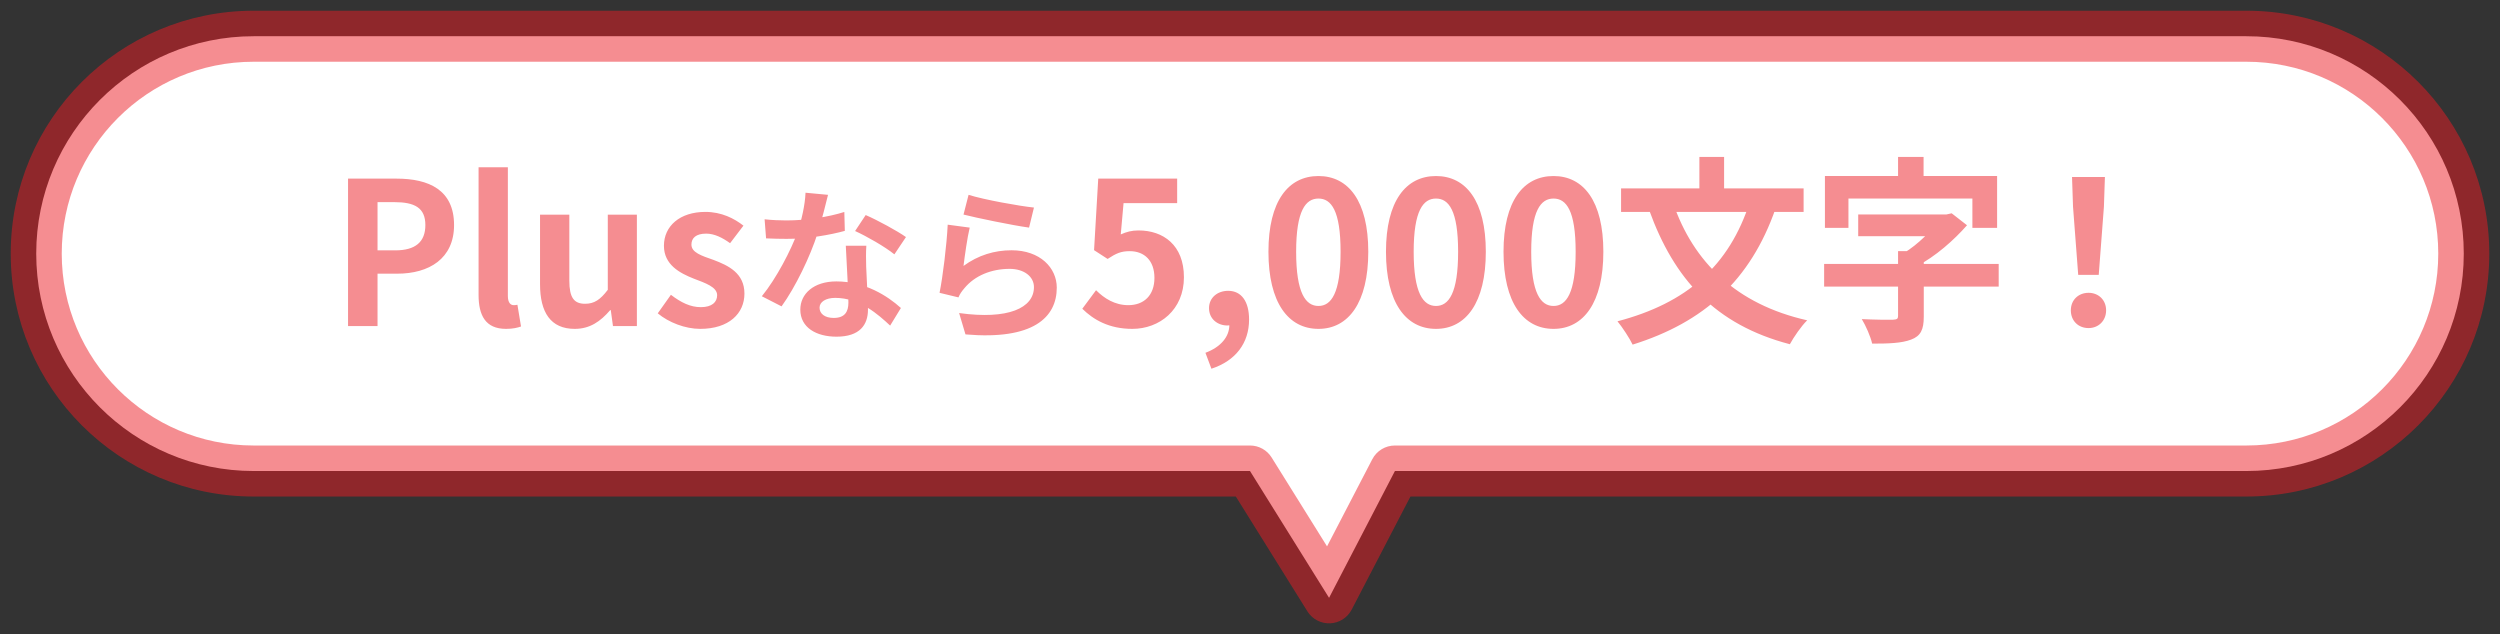 <svg width="138" height="35" viewBox="0 0 138 35" fill="none" xmlns="http://www.w3.org/2000/svg">
<rect x="0" y="0" width="138" height="35" fill="#333333" stroke="none"/>
<mask id="path-1-outside-1_104_2769" maskUnits="userSpaceOnUse" x="0" y="0" width="138" height="35" fill="black">
<rect fill="white" width="138" height="35"/>
<path fill-rule="evenodd" clip-rule="evenodd" d="M14 2C7.373 2 2 7.373 2 14C2 20.627 7.373 26 14 26H69L73.364 33L77 26H124C130.627 26 136 20.627 136 14C136 7.373 130.627 2 124 2H14Z"/>
</mask>
<path fill-rule="evenodd" clip-rule="evenodd" d="M14 2C7.373 2 2 7.373 2 14C2 20.627 7.373 26 14 26H69L73.364 33L77 26H124C130.627 26 136 20.627 136 14C136 7.373 130.627 2 124 2H14Z" fill="white"/>
<path d="M69 26L70.195 25.255C69.938 24.842 69.486 24.592 69 24.592V26ZM73.364 33L72.168 33.745C72.436 34.174 72.913 34.427 73.419 34.407C73.924 34.388 74.38 34.098 74.613 33.649L73.364 33ZM77 26V24.592C76.474 24.592 75.993 24.884 75.75 25.351L77 26ZM3.408 14C3.408 8.15 8.15 3.408 14 3.408V0.592C6.595 0.592 0.592 6.595 0.592 14H3.408ZM14 24.592C8.15 24.592 3.408 19.85 3.408 14H0.592C0.592 21.405 6.595 27.408 14 27.408V24.592ZM69 24.592H14V27.408H69V24.592ZM74.559 32.255L70.195 25.255L67.805 26.745L72.168 33.745L74.559 32.255ZM75.75 25.351L72.114 32.351L74.613 33.649L78.25 26.649L75.75 25.351ZM124 24.592H77V27.408H124V24.592ZM134.592 14C134.592 19.85 129.85 24.592 124 24.592V27.408C131.405 27.408 137.408 21.405 137.408 14H134.592ZM124 3.408C129.85 3.408 134.592 8.15 134.592 14H137.408C137.408 6.595 131.405 0.592 124 0.592V3.408ZM14 3.408H124V0.592H14V3.408Z" fill="#ED1C24" fill-opacity="0.5" mask="url(#path-1-outside-1_104_2769)"/>
<path d="M19.212 18V9.86H21.885C23.678 9.86 25.064 10.487 25.064 12.423C25.064 14.282 23.678 15.107 21.929 15.107H20.84V18H19.212ZM20.84 13.82H21.819C22.941 13.82 23.48 13.347 23.48 12.423C23.48 11.466 22.886 11.158 21.764 11.158H20.84V13.82ZM27.935 18.154C26.802 18.154 26.417 17.417 26.417 16.273V9.233H28.034V16.339C28.034 16.724 28.199 16.845 28.353 16.845C28.408 16.845 28.452 16.845 28.562 16.823L28.76 18.022C28.573 18.088 28.32 18.154 27.935 18.154ZM31.724 18.154C30.393 18.154 29.81 17.241 29.81 15.69V11.851H31.427V15.492C31.427 16.438 31.691 16.768 32.296 16.768C32.802 16.768 33.132 16.548 33.55 15.998V11.851H35.156V18H33.836L33.715 17.12H33.682C33.143 17.747 32.56 18.154 31.724 18.154ZM38.651 18.154C37.826 18.154 36.913 17.802 36.308 17.296L37.034 16.273C37.595 16.702 38.112 16.955 38.684 16.955C39.3 16.955 39.586 16.68 39.586 16.295C39.586 15.844 38.937 15.624 38.299 15.382C37.518 15.074 36.649 14.612 36.649 13.567C36.649 12.478 37.529 11.697 38.937 11.697C39.828 11.697 40.532 12.06 41.038 12.456L40.301 13.424C39.872 13.116 39.432 12.896 38.981 12.896C38.42 12.896 38.167 13.138 38.167 13.501C38.167 13.941 38.728 14.117 39.388 14.348C40.202 14.656 41.093 15.074 41.093 16.207C41.093 17.296 40.246 18.154 38.651 18.154ZM42.206 12.105C42.593 12.15 43.079 12.168 43.403 12.168C44.519 12.168 45.734 11.979 46.607 11.7L46.634 12.744C45.86 12.96 44.564 13.194 43.412 13.185C43.052 13.185 42.674 13.176 42.287 13.158L42.206 12.105ZM45.707 10.755C45.59 11.232 45.374 12.114 45.131 12.879C44.717 14.175 43.907 15.849 43.142 16.911L42.053 16.353C42.863 15.363 43.673 13.788 44.024 12.816C44.24 12.168 44.438 11.331 44.465 10.638L45.707 10.755ZM47.822 13.563C47.795 13.941 47.804 14.319 47.813 14.715C47.831 15.246 47.912 16.587 47.912 17.091C47.912 17.928 47.462 18.585 46.175 18.585C45.059 18.585 44.177 18.081 44.177 17.091C44.177 16.218 44.915 15.534 46.166 15.534C47.741 15.534 48.983 16.326 49.73 17.001L49.136 17.973C48.488 17.37 47.462 16.443 46.103 16.443C45.581 16.443 45.239 16.668 45.239 16.983C45.239 17.316 45.527 17.55 46.022 17.55C46.634 17.55 46.832 17.208 46.832 16.704C46.832 16.164 46.733 14.508 46.688 13.563H47.822ZM49.37 14.04C48.848 13.617 47.822 13.032 47.201 12.753L47.786 11.871C48.434 12.15 49.541 12.753 50.009 13.086L49.37 14.04ZM53.465 10.755C54.32 11.025 56.282 11.376 57.074 11.457L56.804 12.564C55.886 12.438 53.888 12.024 53.186 11.844L53.465 10.755ZM53.528 12.564C53.402 13.068 53.249 14.157 53.186 14.679C53.996 14.085 54.896 13.815 55.841 13.815C57.416 13.815 58.334 14.787 58.334 15.876C58.334 17.523 57.029 18.783 53.294 18.459L52.943 17.28C55.652 17.658 57.074 17.001 57.074 15.849C57.074 15.264 56.525 14.841 55.733 14.841C54.716 14.841 53.807 15.219 53.24 15.903C53.078 16.092 52.979 16.236 52.907 16.416L51.863 16.164C52.043 15.282 52.259 13.518 52.313 12.402L53.528 12.564ZM62.504 18.154C61.217 18.154 60.359 17.648 59.743 17.043L60.502 16.02C60.953 16.471 61.536 16.845 62.284 16.845C63.142 16.845 63.725 16.306 63.725 15.338C63.725 14.392 63.175 13.864 62.361 13.864C61.877 13.864 61.613 13.985 61.14 14.293L60.392 13.809L60.623 9.86H64.979V11.213H62.02L61.866 12.94C62.185 12.797 62.471 12.72 62.845 12.72C64.209 12.72 65.353 13.523 65.353 15.305C65.353 17.109 64 18.154 62.504 18.154ZM66.87 20.354L66.54 19.474C67.398 19.155 67.871 18.572 67.86 17.923L67.805 16.779L68.377 17.725C68.212 17.89 67.992 17.967 67.75 17.967C67.222 17.967 66.738 17.615 66.738 17.01C66.738 16.427 67.211 16.053 67.794 16.053C68.531 16.053 68.949 16.647 68.949 17.637C68.949 18.935 68.212 19.914 66.87 20.354ZM72.779 18.154C71.118 18.154 70.018 16.713 70.018 13.897C70.018 11.092 71.118 9.717 72.779 9.717C74.429 9.717 75.529 11.092 75.529 13.897C75.529 16.713 74.429 18.154 72.779 18.154ZM72.779 16.889C73.483 16.889 74 16.185 74 13.897C74 11.62 73.483 10.96 72.779 10.96C72.075 10.96 71.547 11.62 71.547 13.897C71.547 16.185 72.075 16.889 72.779 16.889ZM79.267 18.154C77.606 18.154 76.506 16.713 76.506 13.897C76.506 11.092 77.606 9.717 79.267 9.717C80.917 9.717 82.017 11.092 82.017 13.897C82.017 16.713 80.917 18.154 79.267 18.154ZM79.267 16.889C79.971 16.889 80.488 16.185 80.488 13.897C80.488 11.62 79.971 10.96 79.267 10.96C78.563 10.96 78.035 11.62 78.035 13.897C78.035 16.185 78.563 16.889 79.267 16.889ZM85.755 18.154C84.094 18.154 82.994 16.713 82.994 13.897C82.994 11.092 84.094 9.717 85.755 9.717C87.405 9.717 88.505 11.092 88.505 13.897C88.505 16.713 87.405 18.154 85.755 18.154ZM85.755 16.889C86.459 16.889 86.976 16.185 86.976 13.897C86.976 11.62 86.459 10.96 85.755 10.96C85.051 10.96 84.523 11.62 84.523 13.897C84.523 16.185 85.051 16.889 85.755 16.889ZM96.6 11.114L98.008 11.521C96.622 15.481 94.059 17.791 90.121 19.023C89.967 18.693 89.549 18.055 89.285 17.736C93.091 16.735 95.456 14.7 96.6 11.114ZM92.354 11.202C93.465 14.458 95.841 16.801 99.757 17.681C99.438 17.989 99.009 18.616 98.8 19.001C94.675 17.923 92.409 15.404 91.034 11.598L92.354 11.202ZM89.483 10.399H99.559V11.697H89.483V10.399ZM93.806 8.661H95.17V11.191H93.806V8.661ZM102.573 11.84H107.49V13.039H102.573V11.84ZM100.692 14.568H110.328V15.822H100.692V14.568ZM104.773 13.864H106.192V17.483C106.192 18.187 106.027 18.55 105.488 18.748C104.96 18.946 104.256 18.968 103.343 18.968C103.255 18.572 102.991 17.978 102.771 17.615C103.442 17.648 104.278 17.659 104.498 17.648C104.718 17.637 104.773 17.593 104.773 17.439V13.864ZM107.083 11.84H107.435L107.732 11.774L108.579 12.434C107.864 13.248 106.841 14.161 105.774 14.711C105.62 14.491 105.268 14.15 105.081 13.974C105.862 13.512 106.698 12.665 107.083 12.093V11.84ZM104.773 8.661H106.181V10.663H104.773V8.661ZM100.736 9.717H110.24V12.577H108.876V10.96H102.034V12.577H100.736V9.717ZM114.717 15.173L114.431 11.411L114.376 9.772H116.191L116.136 11.411L115.85 15.173H114.717ZM115.289 18.11C114.717 18.11 114.31 17.703 114.31 17.131C114.31 16.559 114.728 16.163 115.289 16.163C115.839 16.163 116.257 16.559 116.257 17.131C116.257 17.703 115.839 18.11 115.289 18.11Z" fill="#F58D91"/>
</svg>

